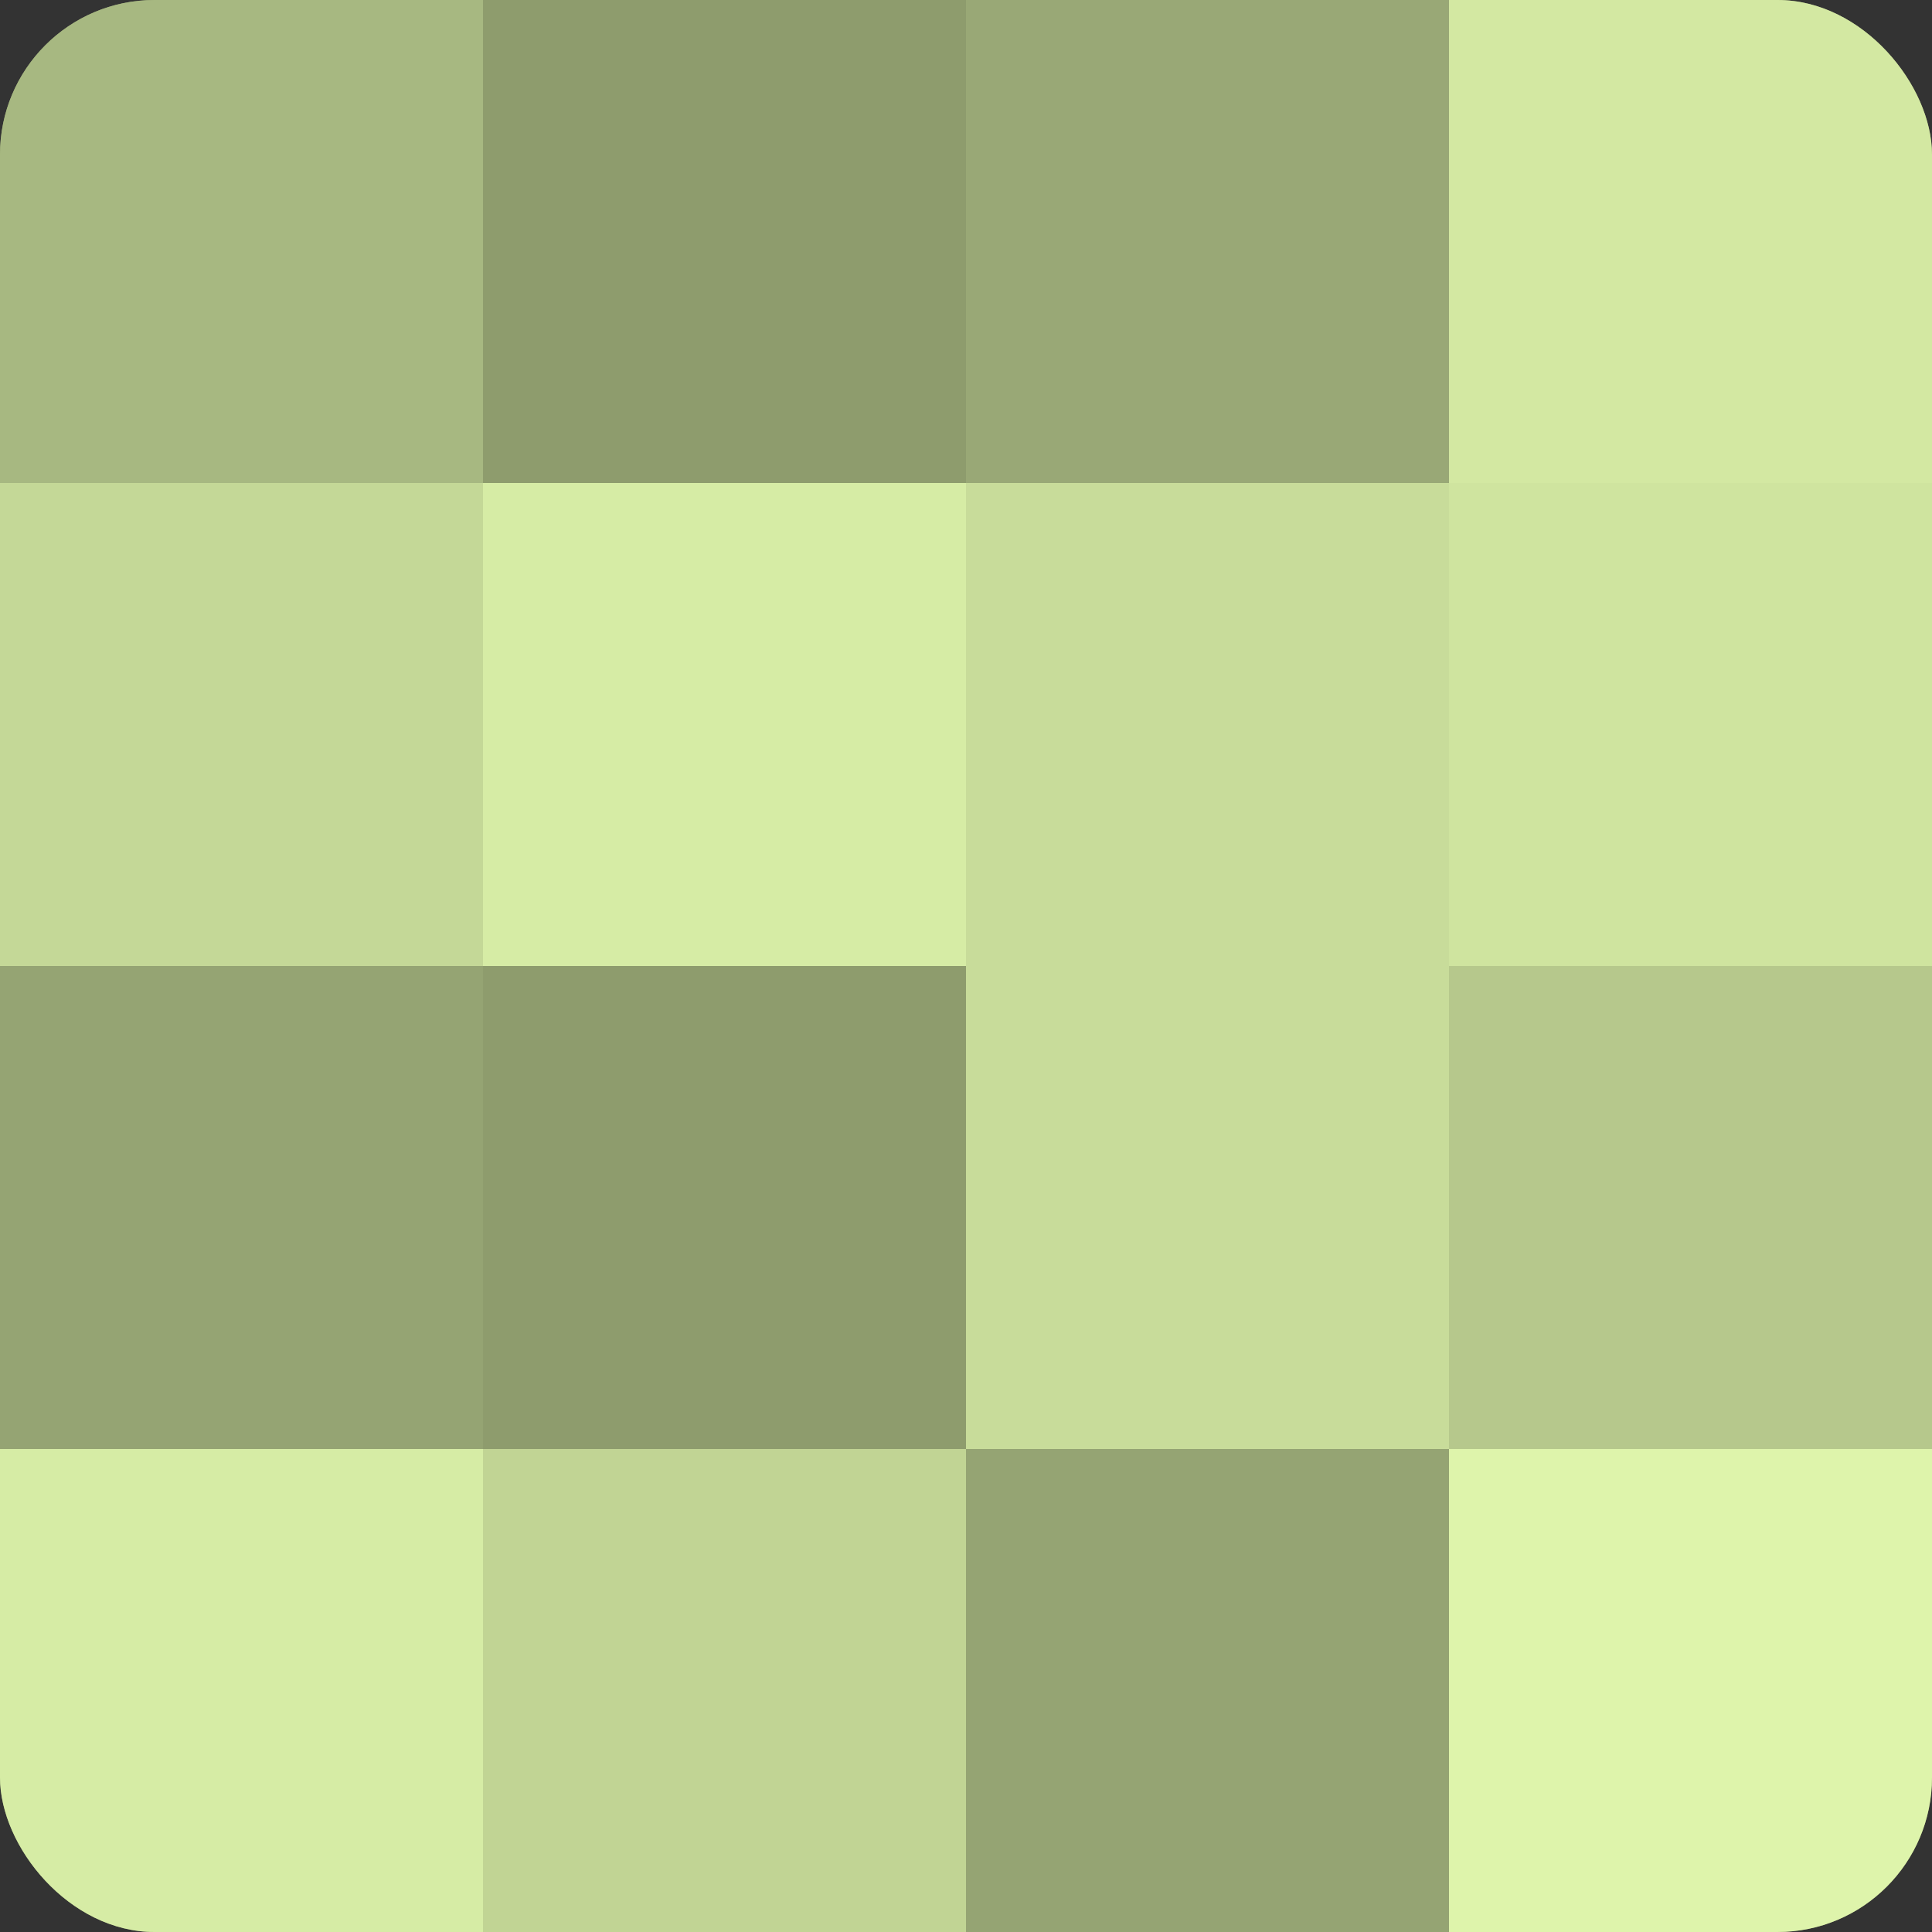<?xml version="1.0" encoding="UTF-8"?>
<svg xmlns="http://www.w3.org/2000/svg" width="60" height="60" viewBox="0 0 100 100" preserveAspectRatio="xMidYMid meet"><rect x="0" y="0" width="100" height="100" fill="#333333" stroke="none"/><defs><clipPath id="c" width="100" height="100"><rect width="100" height="100" rx="8" ry="8"/></clipPath></defs><g clip-path="url(#c)"><rect width="100" height="100" fill="#92a070"/><rect width="25" height="25" fill="#a7b881"/><rect y="25" width="25" height="25" fill="#c4d897"/><rect y="50" width="25" height="25" fill="#95a473"/><rect y="75" width="25" height="25" fill="#d6eca5"/><rect x="25" width="25" height="25" fill="#8e9c6d"/><rect x="25" y="25" width="25" height="25" fill="#d6eca5"/><rect x="25" y="50" width="25" height="25" fill="#8e9c6d"/><rect x="25" y="75" width="25" height="25" fill="#c1d494"/><rect x="50" width="25" height="25" fill="#99a876"/><rect x="50" y="25" width="25" height="25" fill="#c8dc9a"/><rect x="50" y="50" width="25" height="25" fill="#c8dc9a"/><rect x="50" y="75" width="25" height="25" fill="#95a473"/><rect x="75" width="25" height="25" fill="#d3e8a2"/><rect x="75" y="25" width="25" height="25" fill="#cfe49f"/><rect x="75" y="50" width="25" height="25" fill="#b6c88c"/><rect x="75" y="75" width="25" height="25" fill="#def4ab"/></g></svg>
